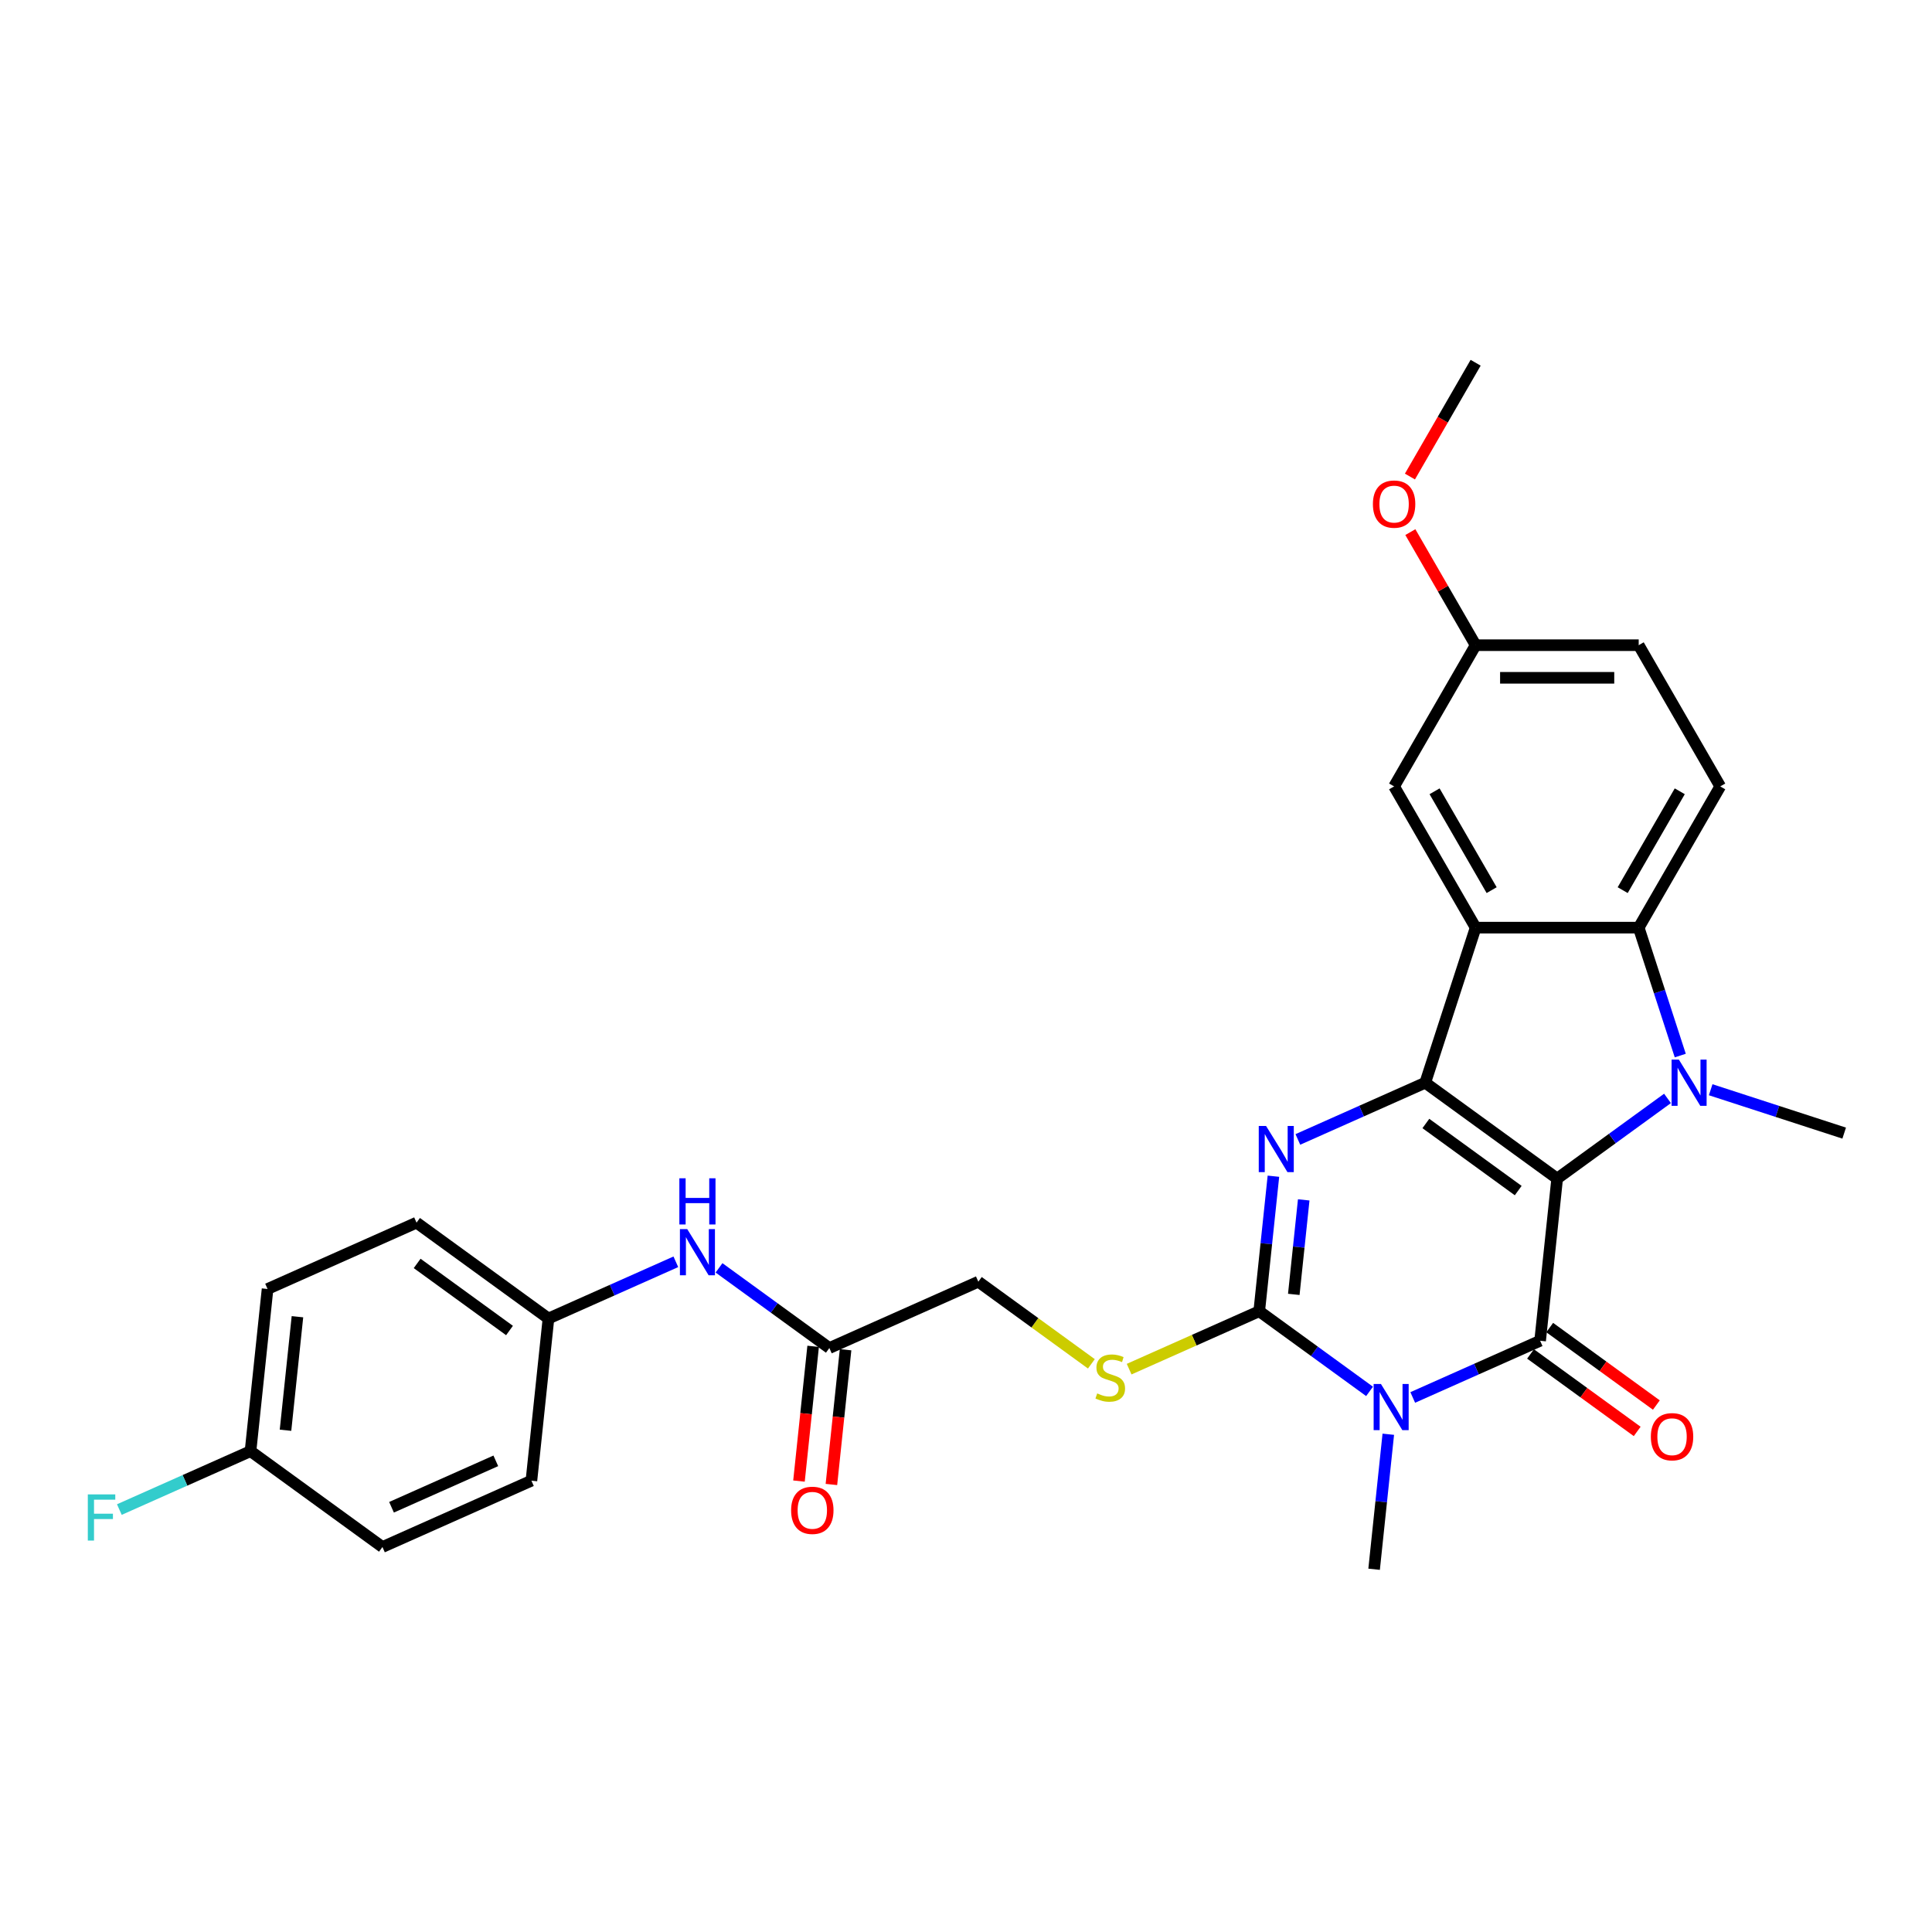 <?xml version='1.0' encoding='iso-8859-1'?>
<svg version='1.1' baseProfile='full'
              xmlns='http://www.w3.org/2000/svg'
                      xmlns:rdkit='http://www.rdkit.org/xml'
                      xmlns:xlink='http://www.w3.org/1999/xlink'
                  xml:space='preserve'
width='1000px' height='1000px' viewBox='0 0 1000 1000'>
<!-- END OF HEADER -->
<rect style='opacity:1.0;fill:#FFFFFF;stroke:none' width='1000' height='1000' x='0' y='0'> </rect>
<path class='bond-0' d='M 805.988,610.028 L 737.703,560.416' style='fill:none;fill-rule:evenodd;stroke:#000000;stroke-width:6px;stroke-linecap:butt;stroke-linejoin:miter;stroke-opacity:1' />
<path class='bond-0' d='M 785.823,616.243 L 738.024,581.515' style='fill:none;fill-rule:evenodd;stroke:#000000;stroke-width:6px;stroke-linecap:butt;stroke-linejoin:miter;stroke-opacity:1' />
<path class='bond-1' d='M 805.988,610.028 L 797.165,693.97' style='fill:none;fill-rule:evenodd;stroke:#000000;stroke-width:6px;stroke-linecap:butt;stroke-linejoin:miter;stroke-opacity:1' />
<path class='bond-3' d='M 805.988,610.028 L 834.542,589.282' style='fill:none;fill-rule:evenodd;stroke:#000000;stroke-width:6px;stroke-linecap:butt;stroke-linejoin:miter;stroke-opacity:1' />
<path class='bond-3' d='M 834.542,589.282 L 863.097,568.535' style='fill:none;fill-rule:evenodd;stroke:#0000FF;stroke-width:6px;stroke-linecap:butt;stroke-linejoin:miter;stroke-opacity:1' />
<path class='bond-4' d='M 737.703,560.416 L 704.737,575.094' style='fill:none;fill-rule:evenodd;stroke:#000000;stroke-width:6px;stroke-linecap:butt;stroke-linejoin:miter;stroke-opacity:1' />
<path class='bond-4' d='M 704.737,575.094 L 671.771,589.771' style='fill:none;fill-rule:evenodd;stroke:#0000FF;stroke-width:6px;stroke-linecap:butt;stroke-linejoin:miter;stroke-opacity:1' />
<path class='bond-6' d='M 737.703,560.416 L 763.786,480.143' style='fill:none;fill-rule:evenodd;stroke:#000000;stroke-width:6px;stroke-linecap:butt;stroke-linejoin:miter;stroke-opacity:1' />
<path class='bond-2' d='M 797.165,693.97 L 764.199,708.647' style='fill:none;fill-rule:evenodd;stroke:#000000;stroke-width:6px;stroke-linecap:butt;stroke-linejoin:miter;stroke-opacity:1' />
<path class='bond-2' d='M 764.199,708.647 L 731.233,723.325' style='fill:none;fill-rule:evenodd;stroke:#0000FF;stroke-width:6px;stroke-linecap:butt;stroke-linejoin:miter;stroke-opacity:1' />
<path class='bond-10' d='M 792.204,700.798 L 819.805,720.851' style='fill:none;fill-rule:evenodd;stroke:#000000;stroke-width:6px;stroke-linecap:butt;stroke-linejoin:miter;stroke-opacity:1' />
<path class='bond-10' d='M 819.805,720.851 L 847.406,740.905' style='fill:none;fill-rule:evenodd;stroke:#FF0000;stroke-width:6px;stroke-linecap:butt;stroke-linejoin:miter;stroke-opacity:1' />
<path class='bond-10' d='M 802.126,687.141 L 829.727,707.195' style='fill:none;fill-rule:evenodd;stroke:#000000;stroke-width:6px;stroke-linecap:butt;stroke-linejoin:miter;stroke-opacity:1' />
<path class='bond-10' d='M 829.727,707.195 L 857.328,727.248' style='fill:none;fill-rule:evenodd;stroke:#FF0000;stroke-width:6px;stroke-linecap:butt;stroke-linejoin:miter;stroke-opacity:1' />
<path class='bond-5' d='M 708.883,720.181 L 680.328,699.435' style='fill:none;fill-rule:evenodd;stroke:#0000FF;stroke-width:6px;stroke-linecap:butt;stroke-linejoin:miter;stroke-opacity:1' />
<path class='bond-5' d='M 680.328,699.435 L 651.773,678.689' style='fill:none;fill-rule:evenodd;stroke:#000000;stroke-width:6px;stroke-linecap:butt;stroke-linejoin:miter;stroke-opacity:1' />
<path class='bond-16' d='M 718.58,742.362 L 714.908,777.302' style='fill:none;fill-rule:evenodd;stroke:#0000FF;stroke-width:6px;stroke-linecap:butt;stroke-linejoin:miter;stroke-opacity:1' />
<path class='bond-16' d='M 714.908,777.302 L 711.235,812.242' style='fill:none;fill-rule:evenodd;stroke:#000000;stroke-width:6px;stroke-linecap:butt;stroke-linejoin:miter;stroke-opacity:1' />
<path class='bond-7' d='M 869.703,546.355 L 858.947,513.249' style='fill:none;fill-rule:evenodd;stroke:#0000FF;stroke-width:6px;stroke-linecap:butt;stroke-linejoin:miter;stroke-opacity:1' />
<path class='bond-7' d='M 858.947,513.249 L 848.19,480.143' style='fill:none;fill-rule:evenodd;stroke:#000000;stroke-width:6px;stroke-linecap:butt;stroke-linejoin:miter;stroke-opacity:1' />
<path class='bond-17' d='M 885.447,564.047 L 919.996,575.273' style='fill:none;fill-rule:evenodd;stroke:#0000FF;stroke-width:6px;stroke-linecap:butt;stroke-linejoin:miter;stroke-opacity:1' />
<path class='bond-17' d='M 919.996,575.273 L 954.545,586.499' style='fill:none;fill-rule:evenodd;stroke:#000000;stroke-width:6px;stroke-linecap:butt;stroke-linejoin:miter;stroke-opacity:1' />
<path class='bond-30' d='M 659.118,608.808 L 655.446,643.748' style='fill:none;fill-rule:evenodd;stroke:#0000FF;stroke-width:6px;stroke-linecap:butt;stroke-linejoin:miter;stroke-opacity:1' />
<path class='bond-30' d='M 655.446,643.748 L 651.773,678.689' style='fill:none;fill-rule:evenodd;stroke:#000000;stroke-width:6px;stroke-linecap:butt;stroke-linejoin:miter;stroke-opacity:1' />
<path class='bond-30' d='M 674.805,621.055 L 672.234,645.513' style='fill:none;fill-rule:evenodd;stroke:#0000FF;stroke-width:6px;stroke-linecap:butt;stroke-linejoin:miter;stroke-opacity:1' />
<path class='bond-30' d='M 672.234,645.513 L 669.663,669.971' style='fill:none;fill-rule:evenodd;stroke:#000000;stroke-width:6px;stroke-linecap:butt;stroke-linejoin:miter;stroke-opacity:1' />
<path class='bond-8' d='M 651.773,678.689 L 618.107,693.678' style='fill:none;fill-rule:evenodd;stroke:#000000;stroke-width:6px;stroke-linecap:butt;stroke-linejoin:miter;stroke-opacity:1' />
<path class='bond-8' d='M 618.107,693.678 L 584.44,708.667' style='fill:none;fill-rule:evenodd;stroke:#CCCC00;stroke-width:6px;stroke-linecap:butt;stroke-linejoin:miter;stroke-opacity:1' />
<path class='bond-11' d='M 763.786,480.143 L 721.583,407.047' style='fill:none;fill-rule:evenodd;stroke:#000000;stroke-width:6px;stroke-linecap:butt;stroke-linejoin:miter;stroke-opacity:1' />
<path class='bond-11' d='M 772.074,460.738 L 742.533,409.571' style='fill:none;fill-rule:evenodd;stroke:#000000;stroke-width:6px;stroke-linecap:butt;stroke-linejoin:miter;stroke-opacity:1' />
<path class='bond-29' d='M 763.786,480.143 L 848.19,480.143' style='fill:none;fill-rule:evenodd;stroke:#000000;stroke-width:6px;stroke-linecap:butt;stroke-linejoin:miter;stroke-opacity:1' />
<path class='bond-9' d='M 848.19,480.143 L 890.392,407.047' style='fill:none;fill-rule:evenodd;stroke:#000000;stroke-width:6px;stroke-linecap:butt;stroke-linejoin:miter;stroke-opacity:1' />
<path class='bond-9' d='M 839.901,460.738 L 869.442,409.571' style='fill:none;fill-rule:evenodd;stroke:#000000;stroke-width:6px;stroke-linecap:butt;stroke-linejoin:miter;stroke-opacity:1' />
<path class='bond-15' d='M 564.892,705.918 L 535.637,684.662' style='fill:none;fill-rule:evenodd;stroke:#CCCC00;stroke-width:6px;stroke-linecap:butt;stroke-linejoin:miter;stroke-opacity:1' />
<path class='bond-15' d='M 535.637,684.662 L 506.382,663.407' style='fill:none;fill-rule:evenodd;stroke:#000000;stroke-width:6px;stroke-linecap:butt;stroke-linejoin:miter;stroke-opacity:1' />
<path class='bond-20' d='M 890.392,407.047 L 848.19,333.95' style='fill:none;fill-rule:evenodd;stroke:#000000;stroke-width:6px;stroke-linecap:butt;stroke-linejoin:miter;stroke-opacity:1' />
<path class='bond-19' d='M 721.583,407.047 L 763.786,333.95' style='fill:none;fill-rule:evenodd;stroke:#000000;stroke-width:6px;stroke-linecap:butt;stroke-linejoin:miter;stroke-opacity:1' />
<path class='bond-12' d='M 429.275,697.738 L 506.382,663.407' style='fill:none;fill-rule:evenodd;stroke:#000000;stroke-width:6px;stroke-linecap:butt;stroke-linejoin:miter;stroke-opacity:1' />
<path class='bond-13' d='M 429.275,697.738 L 400.72,676.991' style='fill:none;fill-rule:evenodd;stroke:#000000;stroke-width:6px;stroke-linecap:butt;stroke-linejoin:miter;stroke-opacity:1' />
<path class='bond-13' d='M 400.72,676.991 L 372.165,656.245' style='fill:none;fill-rule:evenodd;stroke:#0000FF;stroke-width:6px;stroke-linecap:butt;stroke-linejoin:miter;stroke-opacity:1' />
<path class='bond-14' d='M 420.88,696.855 L 417.215,731.728' style='fill:none;fill-rule:evenodd;stroke:#000000;stroke-width:6px;stroke-linecap:butt;stroke-linejoin:miter;stroke-opacity:1' />
<path class='bond-14' d='M 417.215,731.728 L 413.55,766.6' style='fill:none;fill-rule:evenodd;stroke:#FF0000;stroke-width:6px;stroke-linecap:butt;stroke-linejoin:miter;stroke-opacity:1' />
<path class='bond-14' d='M 437.669,698.62 L 434.003,733.492' style='fill:none;fill-rule:evenodd;stroke:#000000;stroke-width:6px;stroke-linecap:butt;stroke-linejoin:miter;stroke-opacity:1' />
<path class='bond-14' d='M 434.003,733.492 L 430.338,768.365' style='fill:none;fill-rule:evenodd;stroke:#FF0000;stroke-width:6px;stroke-linecap:butt;stroke-linejoin:miter;stroke-opacity:1' />
<path class='bond-18' d='M 349.815,653.101 L 316.849,667.779' style='fill:none;fill-rule:evenodd;stroke:#0000FF;stroke-width:6px;stroke-linecap:butt;stroke-linejoin:miter;stroke-opacity:1' />
<path class='bond-18' d='M 316.849,667.779 L 283.883,682.456' style='fill:none;fill-rule:evenodd;stroke:#000000;stroke-width:6px;stroke-linecap:butt;stroke-linejoin:miter;stroke-opacity:1' />
<path class='bond-23' d='M 283.883,682.456 L 275.06,766.398' style='fill:none;fill-rule:evenodd;stroke:#000000;stroke-width:6px;stroke-linecap:butt;stroke-linejoin:miter;stroke-opacity:1' />
<path class='bond-24' d='M 283.883,682.456 L 215.598,632.845' style='fill:none;fill-rule:evenodd;stroke:#000000;stroke-width:6px;stroke-linecap:butt;stroke-linejoin:miter;stroke-opacity:1' />
<path class='bond-24' d='M 263.718,688.671 L 215.919,653.943' style='fill:none;fill-rule:evenodd;stroke:#000000;stroke-width:6px;stroke-linecap:butt;stroke-linejoin:miter;stroke-opacity:1' />
<path class='bond-27' d='M 763.786,333.95 L 746.89,304.686' style='fill:none;fill-rule:evenodd;stroke:#000000;stroke-width:6px;stroke-linecap:butt;stroke-linejoin:miter;stroke-opacity:1' />
<path class='bond-27' d='M 746.89,304.686 L 729.994,275.422' style='fill:none;fill-rule:evenodd;stroke:#FF0000;stroke-width:6px;stroke-linecap:butt;stroke-linejoin:miter;stroke-opacity:1' />
<path class='bond-31' d='M 763.786,333.95 L 848.19,333.95' style='fill:none;fill-rule:evenodd;stroke:#000000;stroke-width:6px;stroke-linecap:butt;stroke-linejoin:miter;stroke-opacity:1' />
<path class='bond-31' d='M 776.446,350.831 L 835.529,350.831' style='fill:none;fill-rule:evenodd;stroke:#000000;stroke-width:6px;stroke-linecap:butt;stroke-linejoin:miter;stroke-opacity:1' />
<path class='bond-21' d='M 129.669,751.117 L 138.491,667.175' style='fill:none;fill-rule:evenodd;stroke:#000000;stroke-width:6px;stroke-linecap:butt;stroke-linejoin:miter;stroke-opacity:1' />
<path class='bond-21' d='M 147.78,740.29 L 153.956,681.531' style='fill:none;fill-rule:evenodd;stroke:#000000;stroke-width:6px;stroke-linecap:butt;stroke-linejoin:miter;stroke-opacity:1' />
<path class='bond-22' d='M 129.669,751.117 L 95.723,766.23' style='fill:none;fill-rule:evenodd;stroke:#000000;stroke-width:6px;stroke-linecap:butt;stroke-linejoin:miter;stroke-opacity:1' />
<path class='bond-22' d='M 95.723,766.23 L 61.778,781.344' style='fill:none;fill-rule:evenodd;stroke:#33CCCC;stroke-width:6px;stroke-linecap:butt;stroke-linejoin:miter;stroke-opacity:1' />
<path class='bond-32' d='M 129.669,751.117 L 197.953,800.729' style='fill:none;fill-rule:evenodd;stroke:#000000;stroke-width:6px;stroke-linecap:butt;stroke-linejoin:miter;stroke-opacity:1' />
<path class='bond-26' d='M 275.06,766.398 L 197.953,800.729' style='fill:none;fill-rule:evenodd;stroke:#000000;stroke-width:6px;stroke-linecap:butt;stroke-linejoin:miter;stroke-opacity:1' />
<path class='bond-26' d='M 256.628,756.126 L 202.653,780.158' style='fill:none;fill-rule:evenodd;stroke:#000000;stroke-width:6px;stroke-linecap:butt;stroke-linejoin:miter;stroke-opacity:1' />
<path class='bond-25' d='M 215.598,632.845 L 138.491,667.175' style='fill:none;fill-rule:evenodd;stroke:#000000;stroke-width:6px;stroke-linecap:butt;stroke-linejoin:miter;stroke-opacity:1' />
<path class='bond-28' d='M 729.78,246.657 L 746.783,217.208' style='fill:none;fill-rule:evenodd;stroke:#FF0000;stroke-width:6px;stroke-linecap:butt;stroke-linejoin:miter;stroke-opacity:1' />
<path class='bond-28' d='M 746.783,217.208 L 763.786,187.758' style='fill:none;fill-rule:evenodd;stroke:#000000;stroke-width:6px;stroke-linecap:butt;stroke-linejoin:miter;stroke-opacity:1' />
<path  class='atom-3' d='M 714.774 716.348
L 722.607 729.009
Q 723.383 730.258, 724.633 732.52
Q 725.882 734.782, 725.949 734.917
L 725.949 716.348
L 729.123 716.348
L 729.123 740.252
L 725.848 740.252
L 717.441 726.409
Q 716.462 724.789, 715.416 722.932
Q 714.403 721.075, 714.099 720.501
L 714.099 740.252
L 710.993 740.252
L 710.993 716.348
L 714.774 716.348
' fill='#0000FF'/>
<path  class='atom-4' d='M 868.988 548.465
L 876.821 561.125
Q 877.598 562.374, 878.847 564.636
Q 880.096 566.899, 880.164 567.034
L 880.164 548.465
L 883.337 548.465
L 883.337 572.368
L 880.062 572.368
L 871.656 558.526
Q 870.677 556.905, 869.63 555.048
Q 868.617 553.191, 868.313 552.617
L 868.313 572.368
L 865.207 572.368
L 865.207 548.465
L 868.988 548.465
' fill='#0000FF'/>
<path  class='atom-5' d='M 655.312 582.795
L 663.145 595.456
Q 663.922 596.705, 665.171 598.967
Q 666.42 601.229, 666.487 601.364
L 666.487 582.795
L 669.661 582.795
L 669.661 606.698
L 666.386 606.698
L 657.979 592.856
Q 657 591.235, 655.954 589.378
Q 654.941 587.522, 654.637 586.948
L 654.637 606.698
L 651.531 606.698
L 651.531 582.795
L 655.312 582.795
' fill='#0000FF'/>
<path  class='atom-9' d='M 567.914 721.223
Q 568.184 721.324, 569.298 721.797
Q 570.412 722.27, 571.628 722.573
Q 572.877 722.843, 574.092 722.843
Q 576.354 722.843, 577.671 721.763
Q 578.988 720.649, 578.988 718.725
Q 578.988 717.408, 578.312 716.598
Q 577.671 715.787, 576.658 715.348
Q 575.645 714.909, 573.957 714.403
Q 571.83 713.762, 570.547 713.154
Q 569.298 712.546, 568.387 711.263
Q 567.509 709.98, 567.509 707.82
Q 567.509 704.815, 569.534 702.958
Q 571.594 701.101, 575.645 701.101
Q 578.414 701.101, 581.554 702.418
L 580.777 705.017
Q 577.907 703.836, 575.747 703.836
Q 573.417 703.836, 572.134 704.815
Q 570.851 705.76, 570.885 707.414
Q 570.885 708.697, 571.526 709.474
Q 572.202 710.25, 573.147 710.689
Q 574.126 711.128, 575.747 711.635
Q 577.907 712.31, 579.19 712.985
Q 580.473 713.66, 581.385 715.045
Q 582.33 716.395, 582.33 718.725
Q 582.33 722.033, 580.102 723.823
Q 577.907 725.578, 574.227 725.578
Q 572.1 725.578, 570.48 725.106
Q 568.893 724.667, 567.002 723.89
L 567.914 721.223
' fill='#CCCC00'/>
<path  class='atom-11' d='M 854.477 743.649
Q 854.477 737.909, 857.313 734.702
Q 860.149 731.495, 865.45 731.495
Q 870.75 731.495, 873.586 734.702
Q 876.422 737.909, 876.422 743.649
Q 876.422 749.456, 873.552 752.765
Q 870.683 756.039, 865.45 756.039
Q 860.183 756.039, 857.313 752.765
Q 854.477 749.49, 854.477 743.649
M 865.45 753.339
Q 869.096 753.339, 871.054 750.908
Q 873.046 748.443, 873.046 743.649
Q 873.046 738.956, 871.054 736.593
Q 869.096 734.196, 865.45 734.196
Q 861.803 734.196, 859.811 736.559
Q 857.853 738.922, 857.853 743.649
Q 857.853 748.477, 859.811 750.908
Q 861.803 753.339, 865.45 753.339
' fill='#FF0000'/>
<path  class='atom-14' d='M 355.706 636.174
L 363.539 648.835
Q 364.316 650.084, 365.565 652.346
Q 366.814 654.608, 366.881 654.743
L 366.881 636.174
L 370.055 636.174
L 370.055 660.078
L 366.78 660.078
L 358.373 646.235
Q 357.394 644.615, 356.348 642.758
Q 355.335 640.901, 355.031 640.327
L 355.031 660.078
L 351.925 660.078
L 351.925 636.174
L 355.706 636.174
' fill='#0000FF'/>
<path  class='atom-14' d='M 351.638 609.881
L 354.879 609.881
L 354.879 620.043
L 367.101 620.043
L 367.101 609.881
L 370.342 609.881
L 370.342 633.784
L 367.101 633.784
L 367.101 622.744
L 354.879 622.744
L 354.879 633.784
L 351.638 633.784
L 351.638 609.881
' fill='#0000FF'/>
<path  class='atom-15' d='M 409.479 781.747
Q 409.479 776.008, 412.315 772.8
Q 415.151 769.593, 420.452 769.593
Q 425.752 769.593, 428.588 772.8
Q 431.424 776.008, 431.424 781.747
Q 431.424 787.554, 428.555 790.863
Q 425.685 794.138, 420.452 794.138
Q 415.185 794.138, 412.315 790.863
Q 409.479 787.588, 409.479 781.747
M 420.452 791.437
Q 424.098 791.437, 426.056 789.006
Q 428.048 786.541, 428.048 781.747
Q 428.048 777.054, 426.056 774.691
Q 424.098 772.294, 420.452 772.294
Q 416.806 772.294, 414.814 774.657
Q 412.856 777.02, 412.856 781.747
Q 412.856 786.575, 414.814 789.006
Q 416.806 791.437, 420.452 791.437
' fill='#FF0000'/>
<path  class='atom-23' d='M 45.455 773.496
L 59.668 773.496
L 59.668 776.23
L 48.662 776.23
L 48.662 783.489
L 58.453 783.489
L 58.453 786.258
L 48.662 786.258
L 48.662 797.399
L 45.455 797.399
L 45.455 773.496
' fill='#33CCCC'/>
<path  class='atom-28' d='M 710.611 260.922
Q 710.611 255.182, 713.447 251.975
Q 716.283 248.768, 721.583 248.768
Q 726.884 248.768, 729.72 251.975
Q 732.556 255.182, 732.556 260.922
Q 732.556 266.729, 729.686 270.037
Q 726.816 273.312, 721.583 273.312
Q 716.317 273.312, 713.447 270.037
Q 710.611 266.763, 710.611 260.922
M 721.583 270.611
Q 725.23 270.611, 727.188 268.181
Q 729.18 265.716, 729.18 260.922
Q 729.18 256.229, 727.188 253.866
Q 725.23 251.468, 721.583 251.468
Q 717.937 251.468, 715.945 253.832
Q 713.987 256.195, 713.987 260.922
Q 713.987 265.75, 715.945 268.181
Q 717.937 270.611, 721.583 270.611
' fill='#FF0000'/>
</svg>
